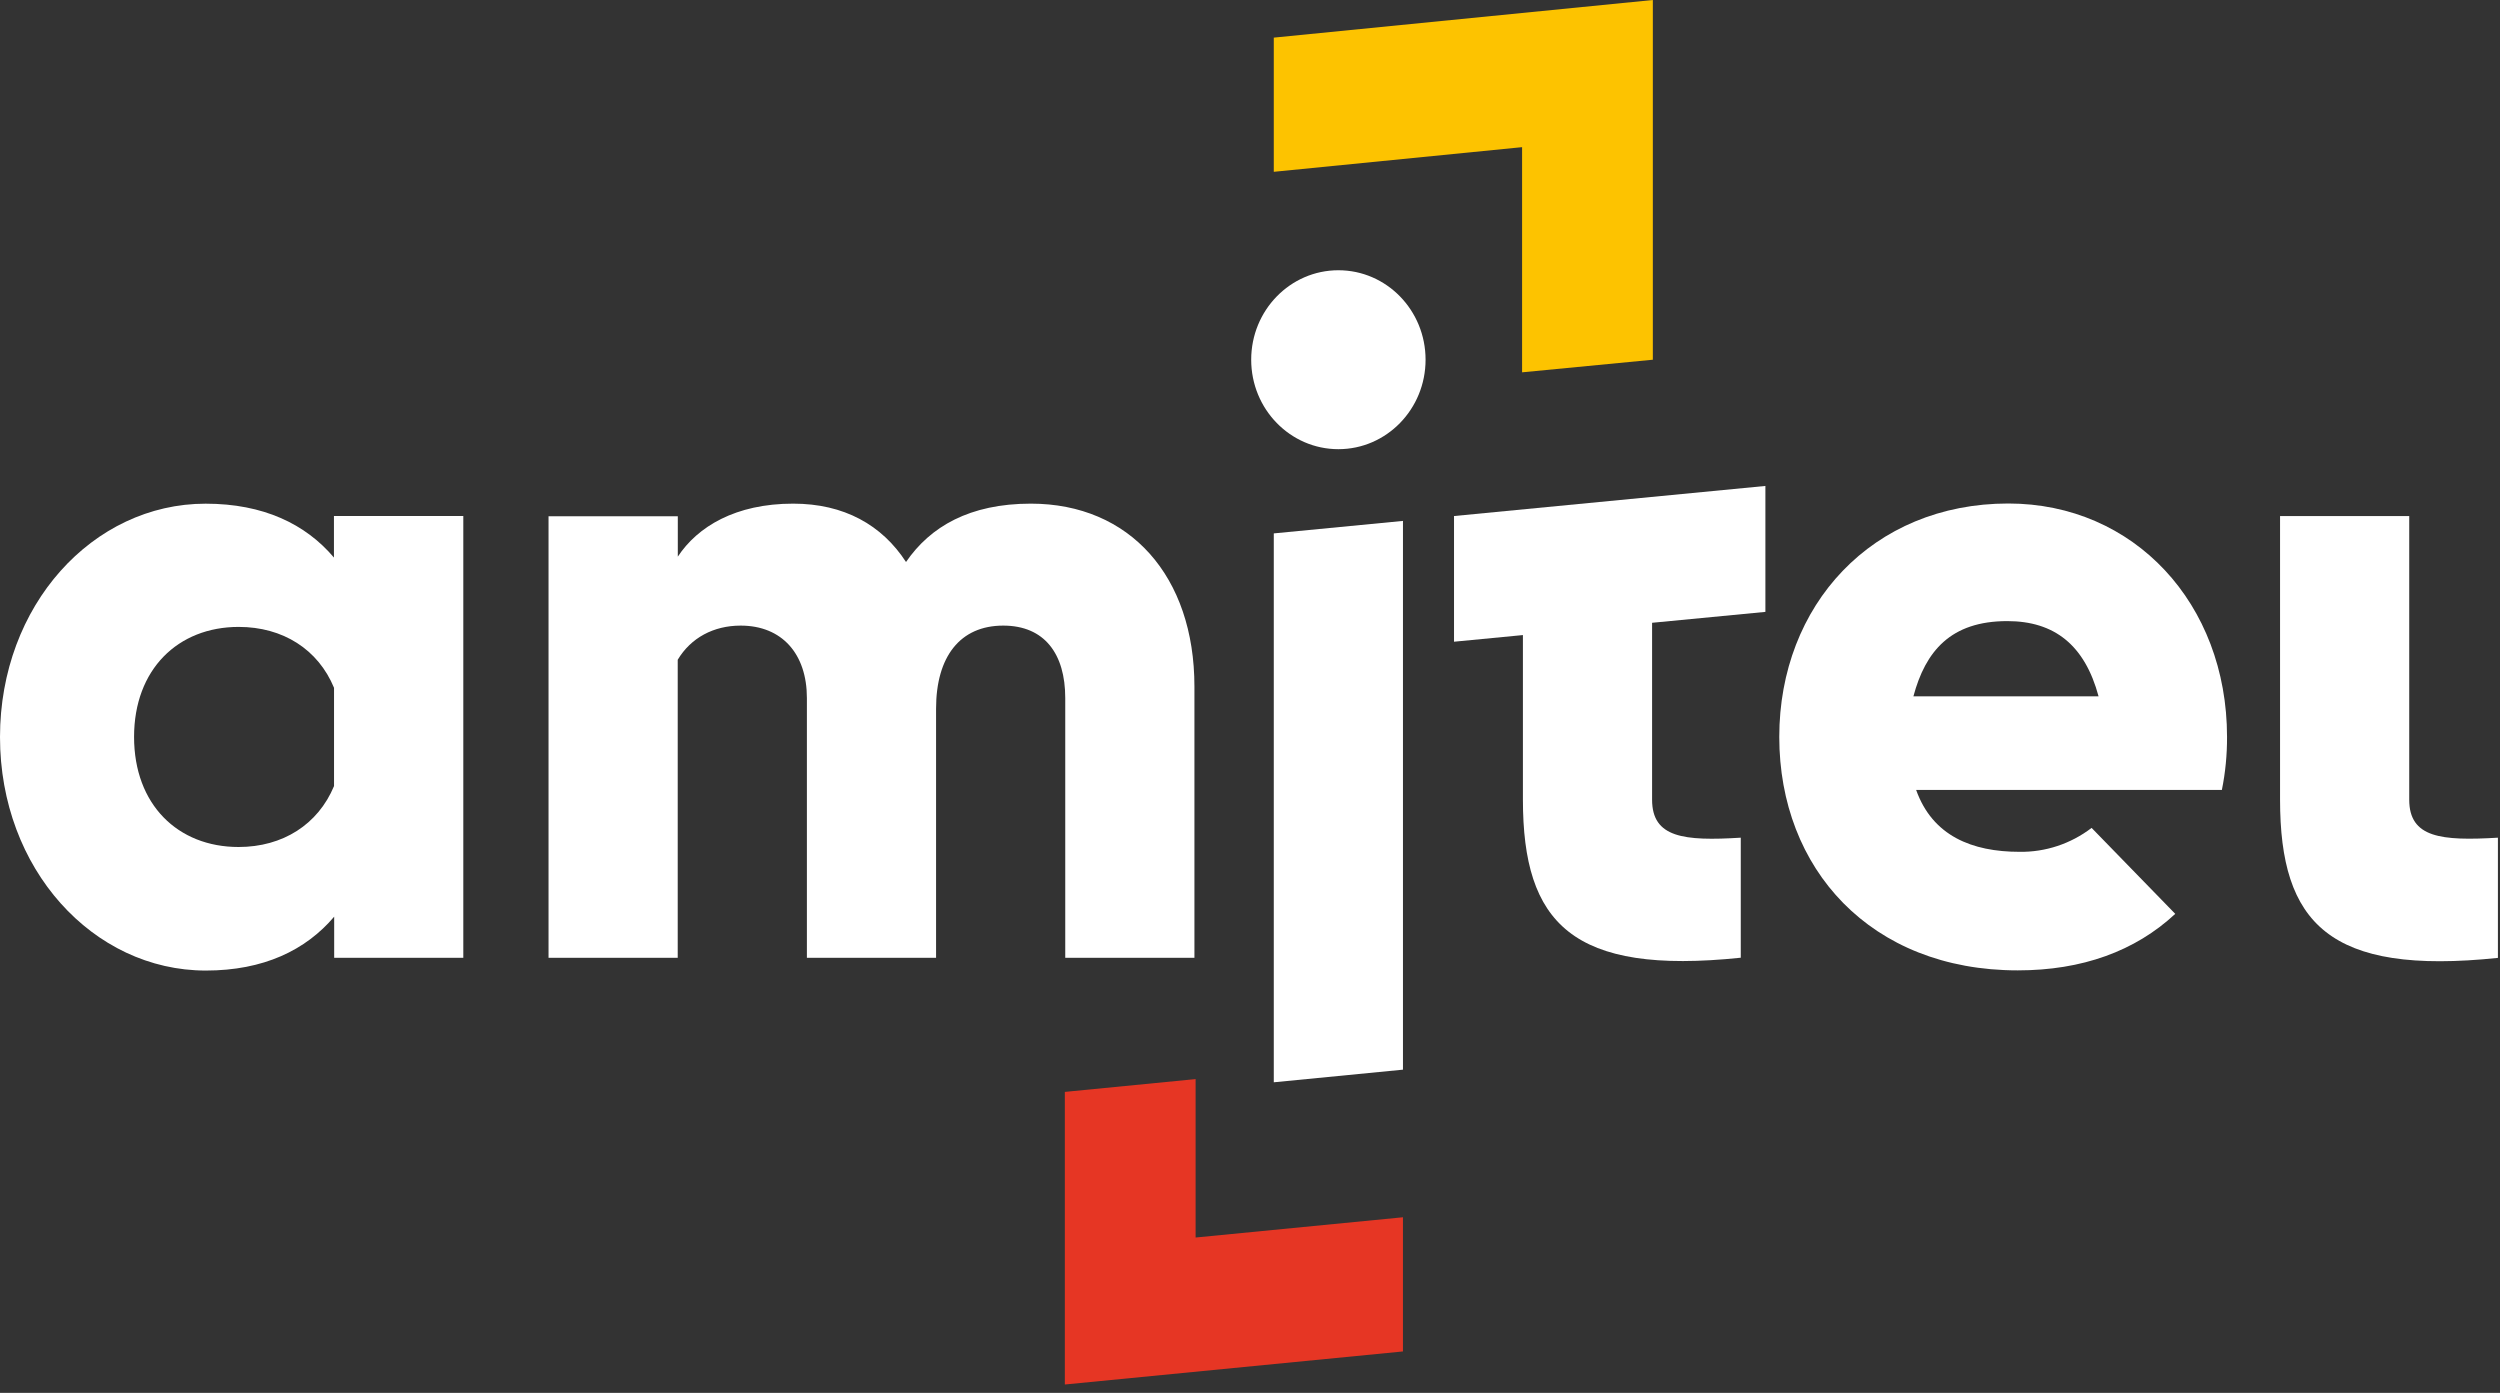 <svg width="140" height="78" viewBox="0 0 140 78" fill="none" xmlns="http://www.w3.org/2000/svg">
<rect x="0" y="0" width="140" height="78" fill="#333333" stroke="none"/>
<path d="M74.95 25.154C77.646 25.154 79.832 22.911 79.832 20.144C79.832 17.377 77.646 15.134 74.95 15.134C72.253 15.134 70.067 17.377 70.067 20.144C70.067 22.911 72.253 25.154 74.95 25.154Z" fill="white"/>
<path d="M117.13 46.362C115.965 47.253 114.546 47.724 113.093 47.702C110.44 47.702 108.22 46.812 107.304 44.237H124.425C124.622 43.261 124.719 42.266 124.714 41.268C124.714 33.797 119.506 28.196 112.466 28.196C104.847 28.196 99.639 33.888 99.639 41.268C99.639 48.649 104.749 54.341 112.995 54.341C116.596 54.341 119.568 53.267 121.814 51.176L117.13 46.362ZM112.407 34.782C115.048 34.782 116.748 36.125 117.52 38.996H107.15C107.826 36.474 109.232 34.782 112.407 34.782Z" fill="white"/>
<path d="M134.917 44.783V28.898H127.683V44.783C127.683 51.711 130.432 54.63 139.883 53.642V46.91C136.703 47.101 134.917 46.91 134.917 44.783Z" fill="white"/>
<path d="M18.701 28.897V31.223C17.109 29.342 14.745 28.206 11.514 28.206C5.198 28.206 0 33.898 0 41.278C0 48.659 5.211 54.351 11.526 54.351C14.757 54.351 17.121 53.212 18.714 51.334V53.637H25.945V28.897H18.701ZM13.361 47.432C9.958 47.432 7.508 45.057 7.508 41.268C7.508 37.48 9.97 35.107 13.366 35.107C15.84 35.107 17.815 36.364 18.706 38.518V44.019C17.81 46.168 15.838 47.432 13.361 47.432Z" fill="white"/>
<path d="M57.729 28.204C54.299 28.204 52.094 29.491 50.737 31.472C49.387 29.395 47.264 28.204 44.419 28.204C41.188 28.204 39.067 29.491 37.957 31.172V28.91H30.718V53.637H37.952V36.947C38.687 35.718 39.963 35.034 41.477 35.034C43.792 35.034 45.186 36.618 45.186 39.091V53.637H52.42V39.685C52.42 36.766 53.77 35.034 56.181 35.034C58.496 35.034 59.654 36.618 59.654 39.091V53.637H66.888V38.448C66.888 32.269 63.27 28.204 57.729 28.204Z" fill="white"/>
<path d="M71.332 2.107V9.621L85.237 8.241V20.85L92.559 20.144V0L71.332 2.107Z" fill="#FDC300"/>
<path d="M66.954 69.301V60.429L59.631 61.146V70.017V77.532L78.565 75.681V68.167L66.954 69.301Z" fill="#E63624"/>
<path d="M81.425 28.898V35.936L85.283 35.564V44.773C85.283 51.701 88.032 54.62 97.483 53.632V46.91C94.298 47.108 92.517 46.91 92.517 44.783V34.876L98.862 34.265V27.213L81.425 28.898Z" fill="white"/>
<path d="M71.332 29.87V60.608L78.566 59.901V29.171L71.332 29.87Z" fill="white"/>
</svg>
